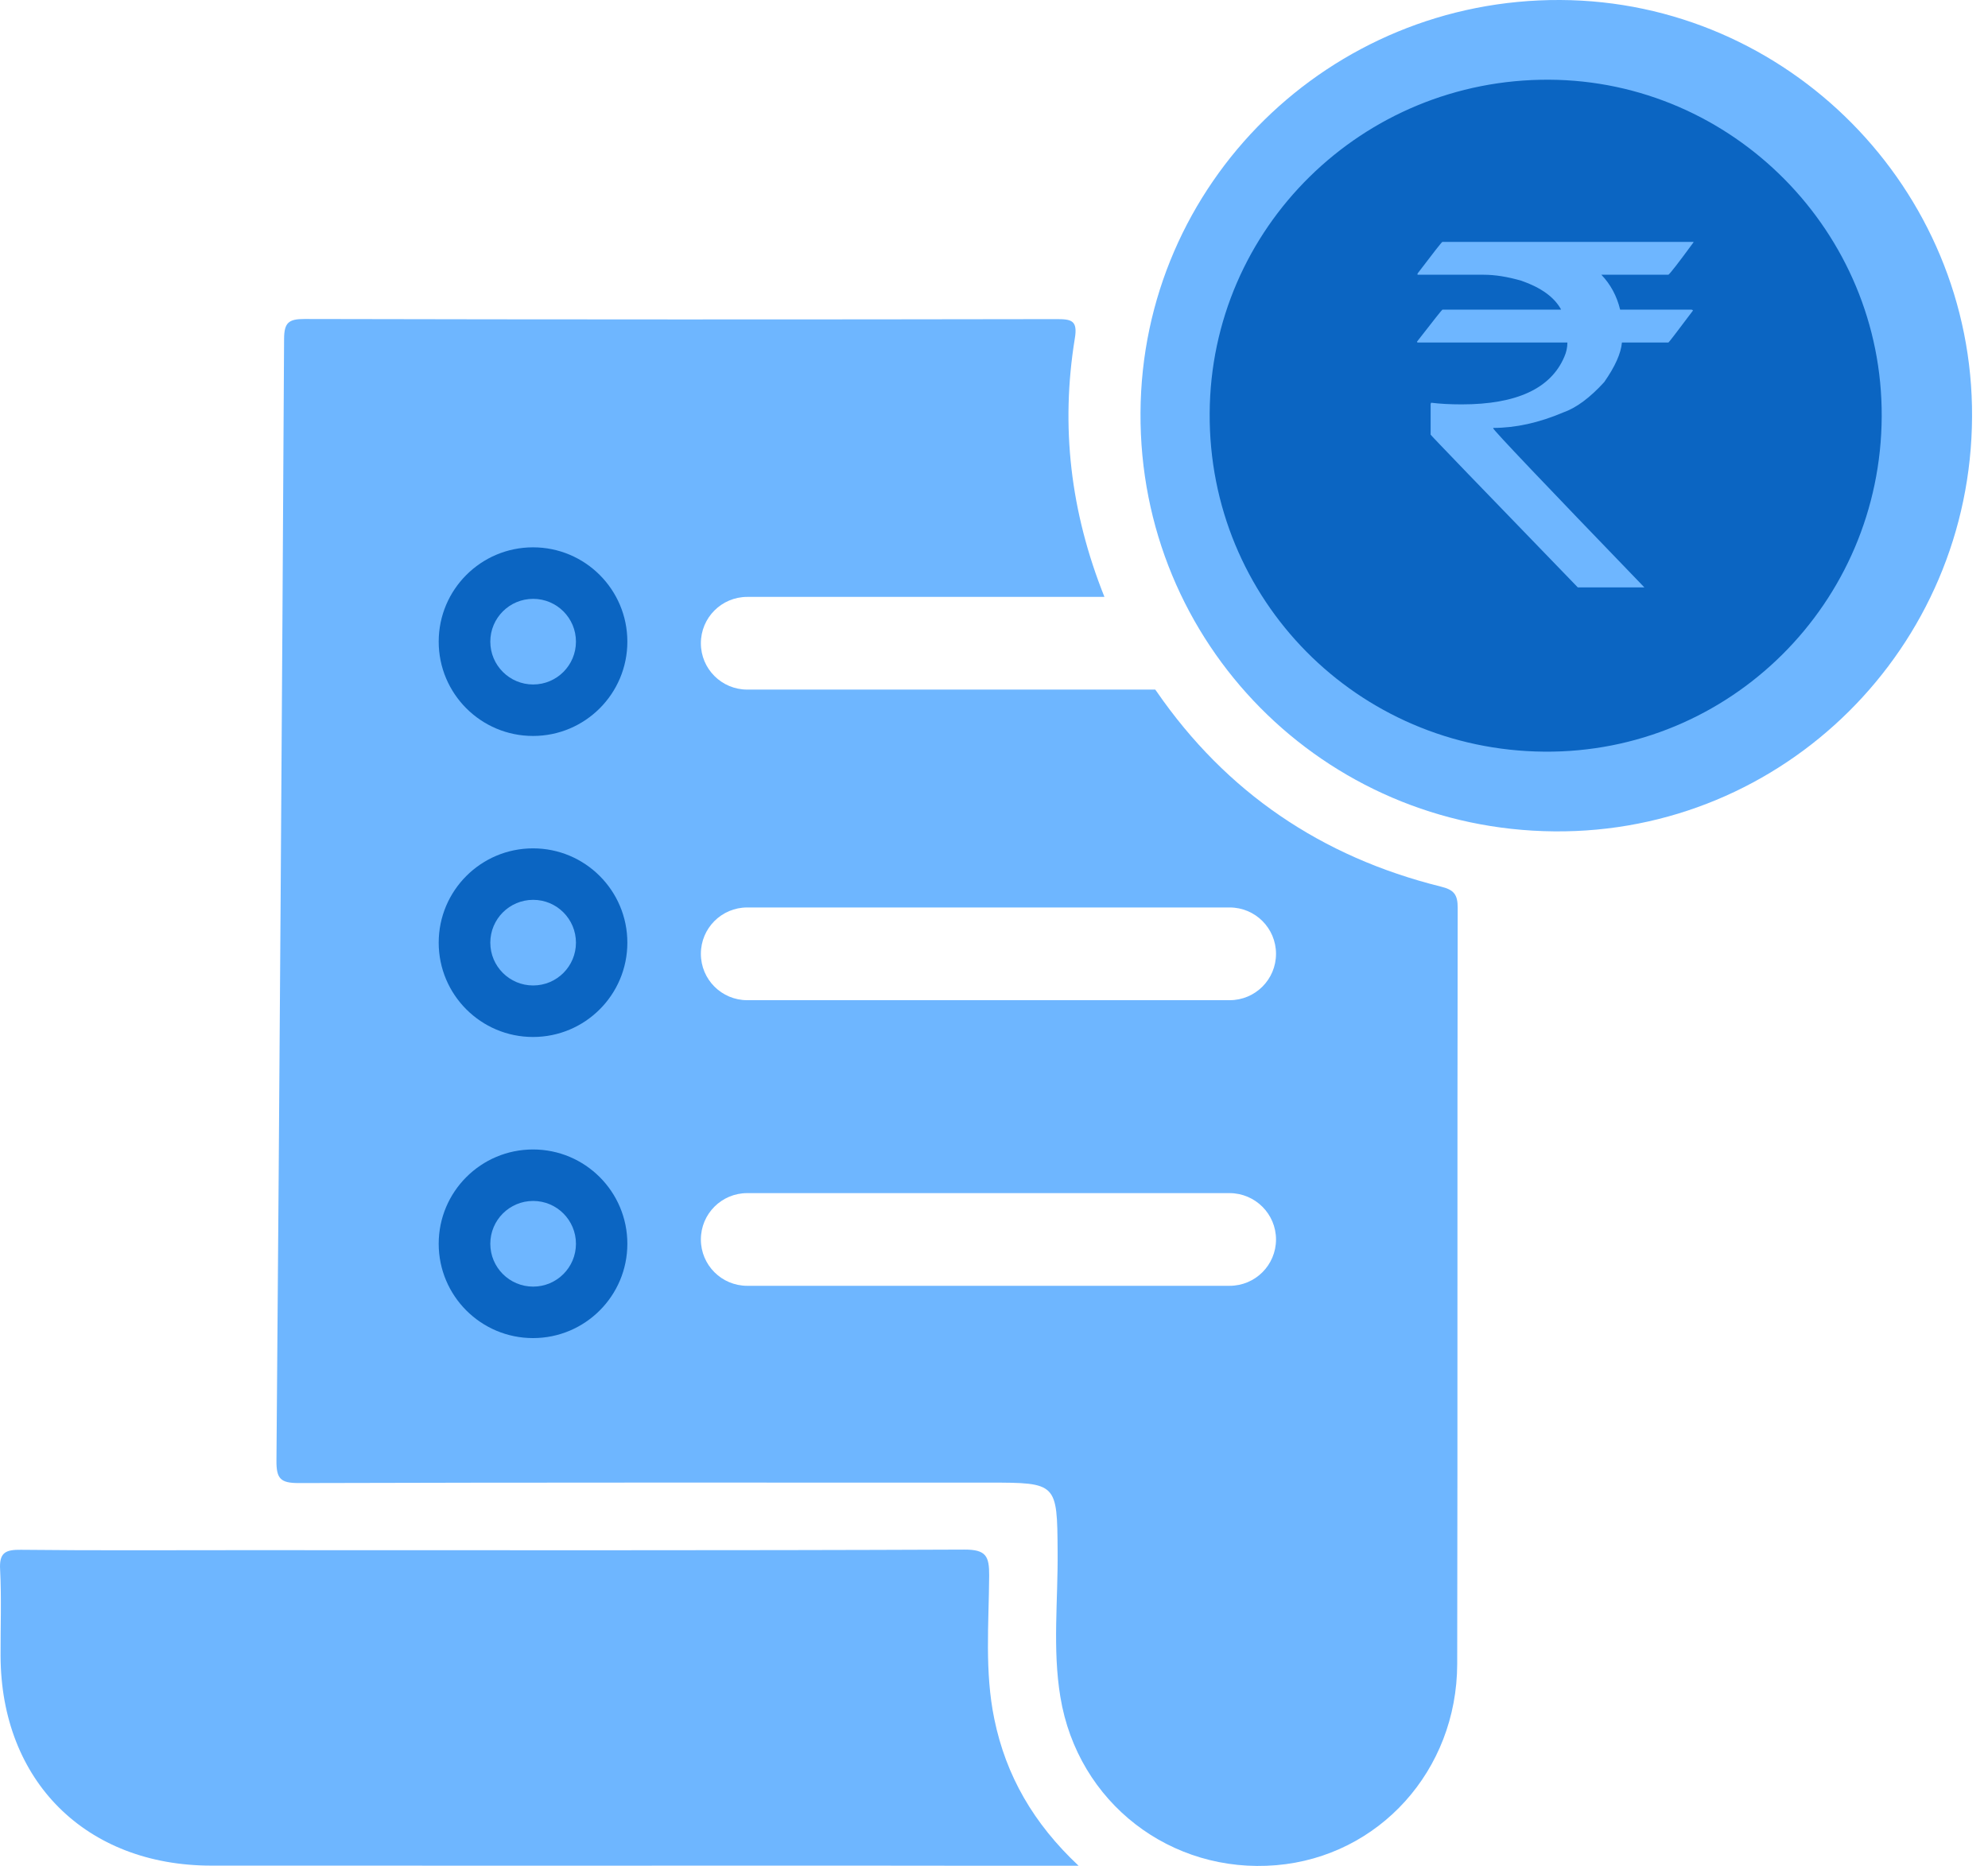 <svg width="49" height="46" viewBox="0 0 49 46" fill="none" xmlns="http://www.w3.org/2000/svg">
<path d="M26.585 45.995C25.471 44.95 24.794 43.771 24.508 42.379C24.266 41.208 24.373 40.023 24.381 38.844C24.384 38.361 24.305 38.198 23.764 38.201C17.82 38.226 11.879 38.215 5.935 38.215C4.127 38.215 2.322 38.226 0.516 38.206C0.135 38.201 -0.023 38.274 0.003 38.698C0.039 39.405 0.011 40.115 0.014 40.823C0.025 43.906 2.117 45.989 5.205 45.992C10.559 45.995 15.911 45.992 21.262 45.992C23 45.995 24.738 45.995 26.585 45.995Z" fill="#6EB6FF"/>
<path d="M35.929 22.383C35.929 22.057 35.844 21.936 35.508 21.855C32.576 21.125 30.224 19.536 28.505 17.042C28.494 17.028 28.486 17.014 28.474 17H18.418C17.786 17 17.275 16.489 17.275 15.858C17.275 15.226 17.786 14.715 18.418 14.715H27.222C26.383 12.618 26.139 10.512 26.492 8.344C26.568 7.895 26.405 7.867 26.04 7.867C19.861 7.878 13.681 7.878 7.501 7.864C7.114 7.864 7.004 7.954 7.002 8.356C6.951 17.573 6.889 26.791 6.814 36.008C6.811 36.452 6.912 36.561 7.361 36.561C13.033 36.544 18.707 36.55 24.378 36.55C26.054 36.55 26.057 36.561 26.068 38.243C26.08 39.442 25.939 40.649 26.136 41.834C26.565 44.448 28.865 46.203 31.462 45.981C33.986 45.765 35.912 43.65 35.917 41.02C35.929 34.806 35.917 28.593 35.929 22.383ZM31.451 30.556C31.451 31.187 30.94 31.698 30.308 31.698H18.418C17.786 31.698 17.275 31.187 17.275 30.556C17.275 29.924 17.786 29.413 18.418 29.413H30.308C30.94 29.416 31.451 29.927 31.451 30.556ZM31.451 23.514C31.451 24.146 30.94 24.657 30.308 24.657H18.418C17.786 24.657 17.275 24.146 17.275 23.514C17.275 22.882 17.786 22.371 18.418 22.371H30.308C30.94 22.371 31.451 22.882 31.451 23.514Z" fill="#6EB6FF"/>
<path d="M13.138 18.143C14.422 18.143 15.463 17.102 15.463 15.818C15.463 14.534 14.422 13.493 13.138 13.493C11.854 13.493 10.813 14.534 10.813 15.818C10.813 17.102 11.854 18.143 13.138 18.143Z" fill="#0B65C2"/>
<path d="M13.138 25.564C14.422 25.564 15.463 24.523 15.463 23.239C15.463 21.955 14.422 20.914 13.138 20.914C11.854 20.914 10.813 21.955 10.813 23.239C10.813 24.523 11.854 25.564 13.138 25.564Z" fill="#0B65C2"/>
<path d="M13.138 32.987C14.422 32.987 15.463 31.946 15.463 30.662C15.463 29.378 14.422 28.337 13.138 28.337C11.854 28.337 10.813 29.378 10.813 30.662C10.813 31.946 11.854 32.987 13.138 32.987Z" fill="#0B65C2"/>
<path d="M13.141 16.874C13.724 16.874 14.196 16.401 14.196 15.818C14.196 15.235 13.724 14.763 13.141 14.763C12.558 14.763 12.085 15.235 12.085 15.818C12.085 16.401 12.558 16.874 13.141 16.874Z" fill="#6EB6FF"/>
<path d="M13.141 24.294C13.724 24.294 14.196 23.822 14.196 23.239C14.196 22.656 13.724 22.183 13.141 22.183C12.558 22.183 12.085 22.656 12.085 23.239C12.085 23.822 12.558 24.294 13.141 24.294Z" fill="#6EB6FF"/>
<path d="M13.141 31.718C13.724 31.718 14.196 31.245 14.196 30.662C14.196 30.079 13.724 29.606 13.141 29.606C12.558 29.606 12.085 30.079 12.085 30.662C12.085 31.245 12.558 31.718 13.141 31.718Z" fill="#6EB6FF"/>
<path d="M48.607 10.273C48.635 4.654 44.066 0.028 38.46 0C32.771 -0.028 28.14 4.522 28.111 10.175C28.078 15.859 32.619 20.448 38.312 20.495C43.968 20.546 48.582 15.966 48.607 10.273Z" fill="#6EB6FF"/>
<path d="M46.38 10.268C46.403 5.726 42.71 1.988 38.18 1.965C33.581 1.943 29.838 5.62 29.816 10.189C29.788 14.783 33.459 18.491 38.059 18.53C42.631 18.571 46.36 14.869 46.38 10.268Z" fill="#0B65C2"/>
<path d="M35.552 5.963H41.741V5.974C41.376 6.473 41.169 6.738 41.123 6.773H39.47C39.696 7.009 39.852 7.297 39.933 7.634H41.694C41.716 7.638 41.727 7.646 41.727 7.657C41.332 8.183 41.132 8.444 41.123 8.444H39.977C39.953 8.715 39.806 9.04 39.54 9.42C39.189 9.805 38.853 10.055 38.53 10.168C37.93 10.423 37.355 10.549 36.806 10.549V10.561C36.806 10.6 38.047 11.907 40.531 14.481H38.89C36.472 11.983 35.262 10.727 35.262 10.715V9.957L35.275 9.928C35.488 9.955 35.741 9.969 36.026 9.969C37.383 9.969 38.224 9.577 38.556 8.799C38.607 8.684 38.633 8.567 38.633 8.444H34.952C34.935 8.444 34.926 8.436 34.926 8.423C35.334 7.897 35.543 7.634 35.552 7.634H38.473V7.622C38.306 7.322 37.981 7.089 37.5 6.921C37.157 6.822 36.848 6.773 36.573 6.773H34.939V6.744C35.334 6.224 35.538 5.963 35.552 5.963Z" fill="#6EB6FF"/>
</svg>
